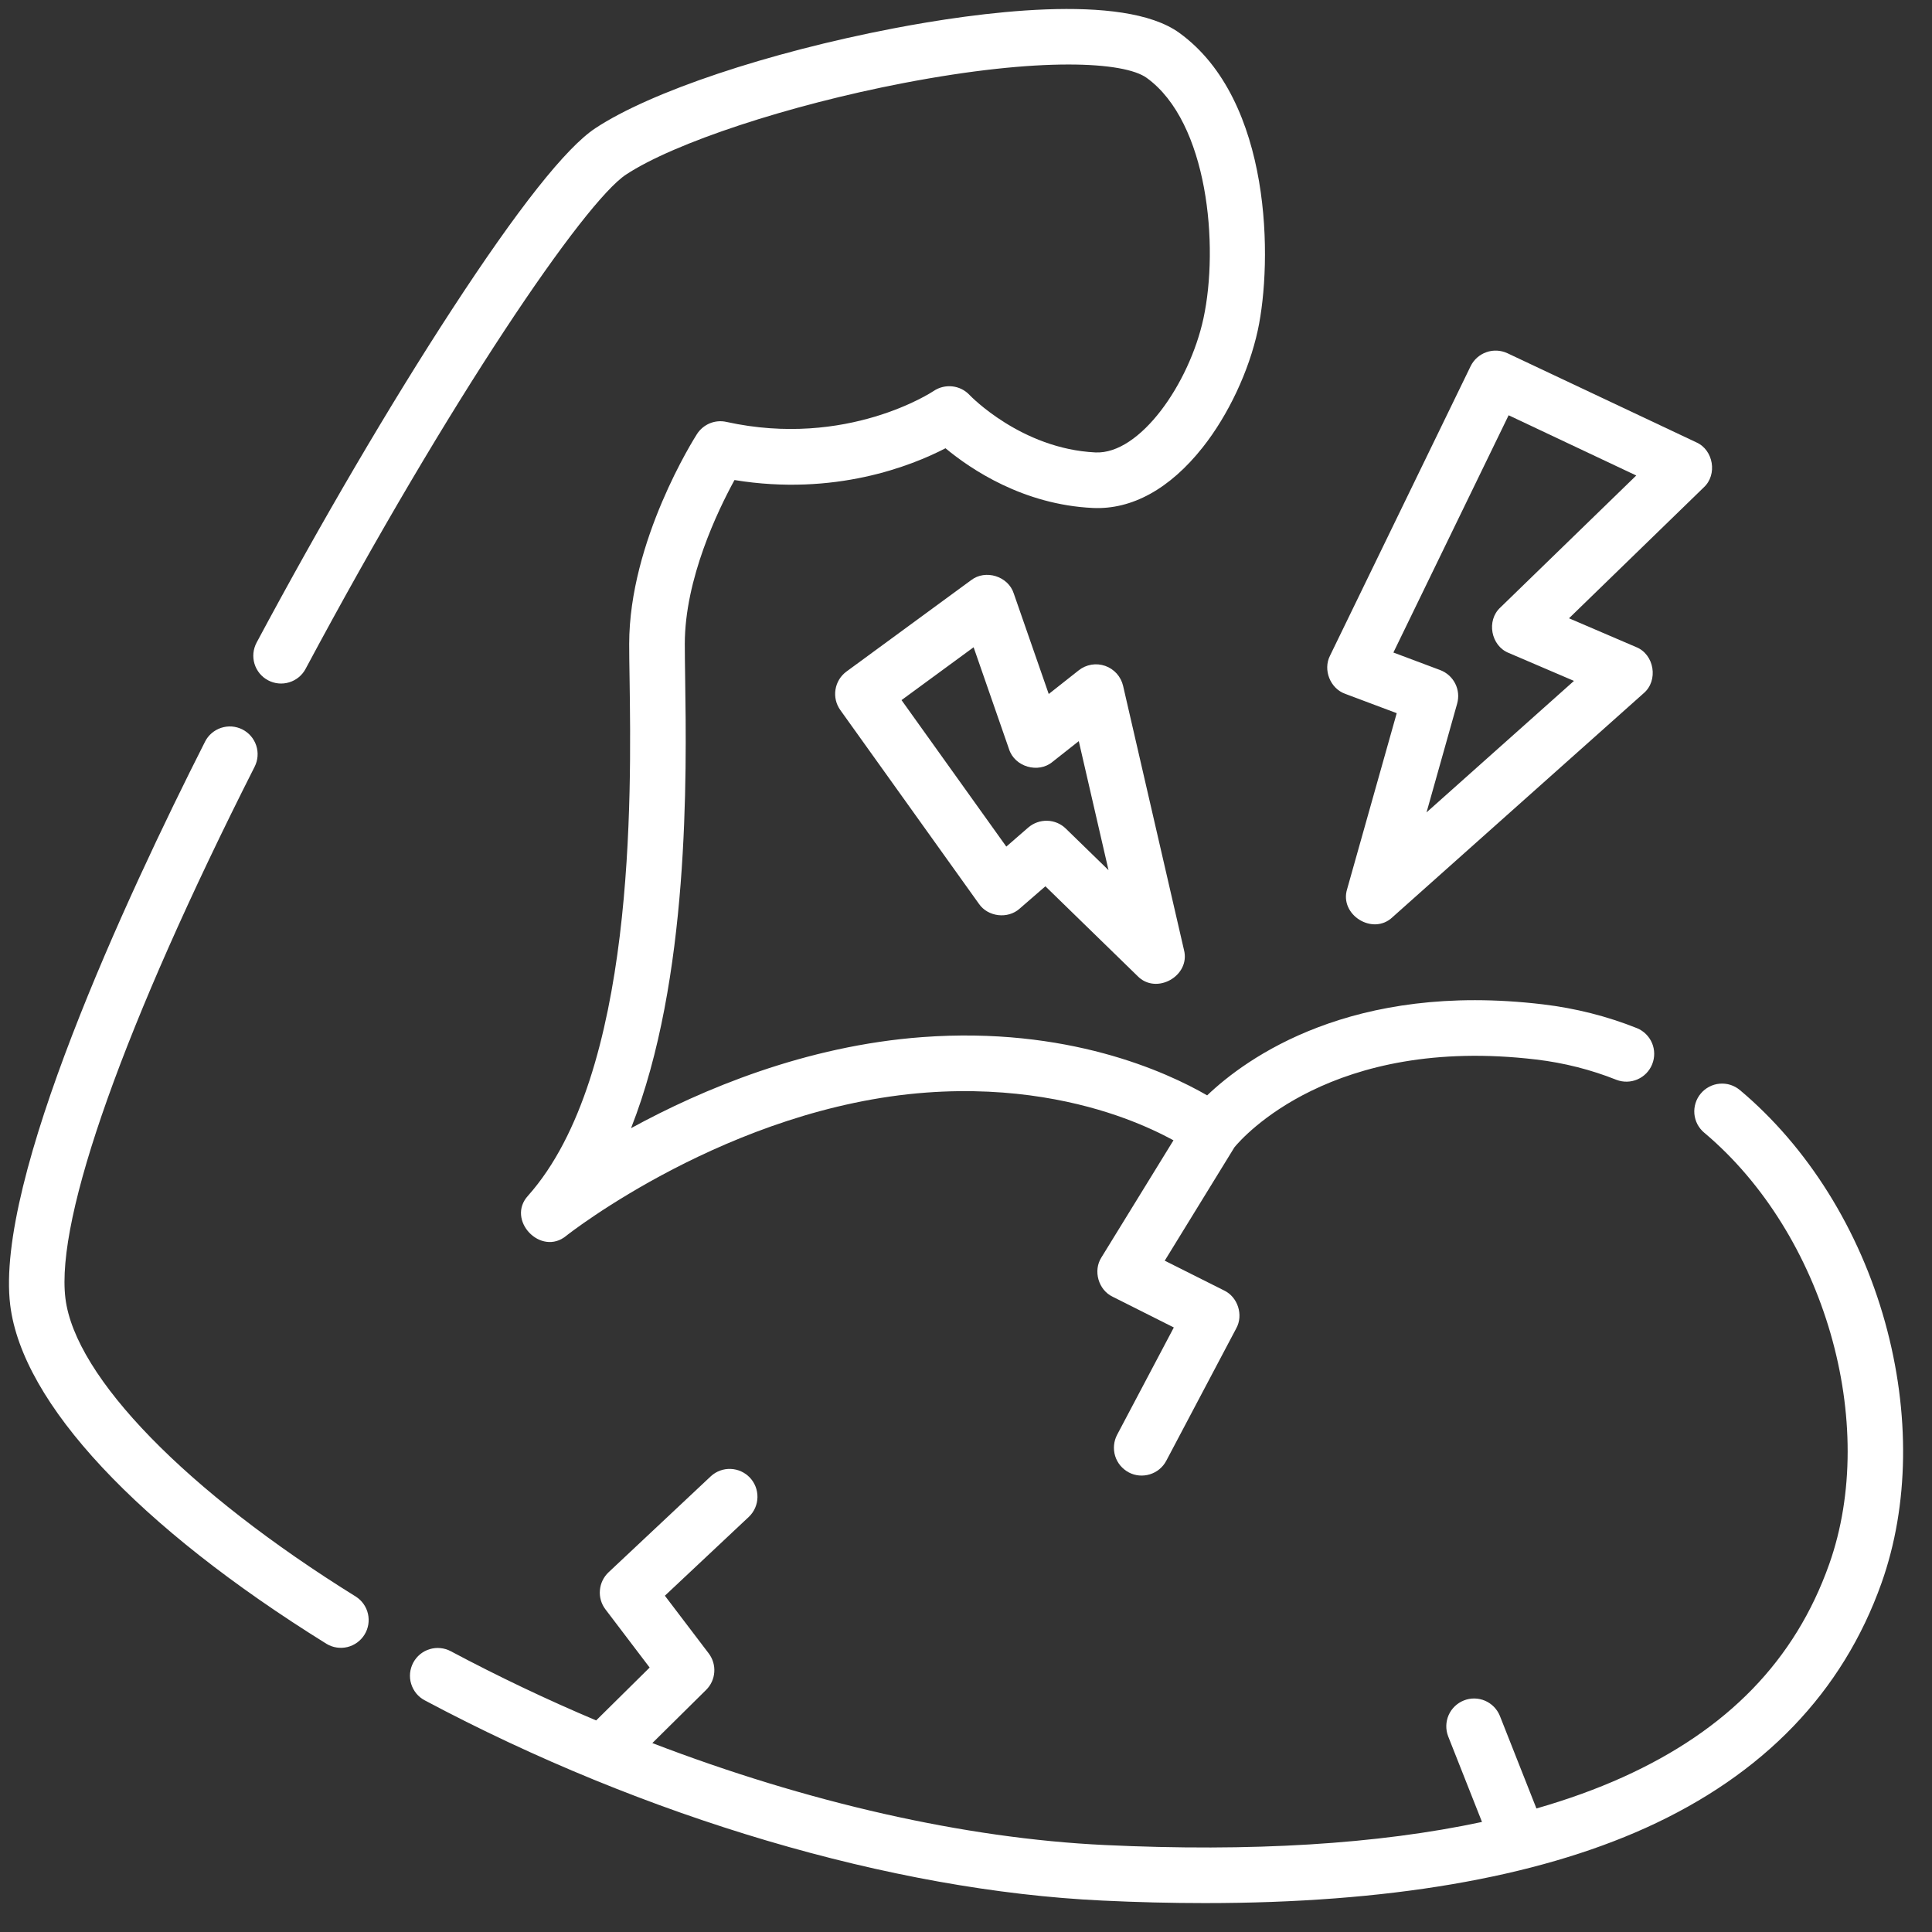 <svg width="51" height="51" viewBox="0 0 51 51" fill="none" xmlns="http://www.w3.org/2000/svg">
<rect x="0" y="0" width="51" height="51" fill="#333333" stroke="none"/>
<path d="M9.396 42.148C4.922 39.37 1.983 36.352 1.727 34.273C1.465 32.147 3.285 27.032 6.721 20.241C6.809 20.068 6.825 19.866 6.764 19.681C6.703 19.496 6.572 19.343 6.398 19.255C6.312 19.212 6.218 19.186 6.122 19.178C6.026 19.171 5.93 19.183 5.838 19.213C5.746 19.243 5.662 19.291 5.589 19.353C5.515 19.416 5.455 19.493 5.412 19.579C3.317 23.719 -0.136 31.156 0.27 34.453C0.589 37.038 3.633 40.297 8.622 43.395C8.787 43.494 8.985 43.523 9.172 43.478C9.358 43.432 9.52 43.315 9.621 43.152C9.723 42.989 9.756 42.792 9.714 42.604C9.672 42.416 9.558 42.253 9.396 42.148ZM49.761 34.903C49.08 32.456 47.72 30.28 45.931 28.777C45.857 28.715 45.772 28.668 45.68 28.638C45.588 28.609 45.492 28.599 45.395 28.607C45.299 28.615 45.206 28.642 45.12 28.687C45.035 28.731 44.959 28.792 44.897 28.866C44.834 28.94 44.788 29.025 44.759 29.117C44.73 29.209 44.719 29.306 44.727 29.402C44.736 29.498 44.763 29.591 44.807 29.677C44.852 29.762 44.913 29.838 44.987 29.9C48.16 32.566 49.608 37.573 48.284 41.297C47.385 43.827 45.604 45.664 42.84 46.913C42.142 47.228 41.38 47.503 40.558 47.739L39.592 45.293C39.519 45.114 39.378 44.971 39.201 44.895C39.023 44.819 38.822 44.816 38.642 44.888C38.463 44.959 38.318 45.098 38.24 45.275C38.163 45.452 38.158 45.652 38.227 45.833L39.121 48.095C36.37 48.683 33.037 48.888 29.16 48.704C25.458 48.529 21.298 47.578 17.22 46.013L18.639 44.61C18.766 44.485 18.843 44.318 18.855 44.14C18.868 43.962 18.815 43.786 18.707 43.644L17.551 42.123L19.773 40.036C19.911 39.902 19.991 39.719 19.995 39.526C19.999 39.334 19.928 39.147 19.796 39.007C19.664 38.867 19.483 38.784 19.29 38.776C19.098 38.768 18.91 38.837 18.768 38.966L16.064 41.505C15.932 41.63 15.851 41.798 15.836 41.979C15.82 42.16 15.873 42.34 15.983 42.484L17.149 44.019L15.737 45.415C14.431 44.864 13.151 44.254 11.901 43.589C11.816 43.543 11.722 43.515 11.627 43.506C11.531 43.496 11.434 43.506 11.342 43.534C11.249 43.562 11.164 43.608 11.089 43.669C11.015 43.731 10.953 43.806 10.908 43.891C10.863 43.976 10.835 44.069 10.825 44.165C10.816 44.261 10.825 44.358 10.854 44.45C10.882 44.542 10.928 44.628 10.989 44.703C11.05 44.777 11.126 44.839 11.211 44.884C17.024 47.981 23.541 49.908 29.091 50.17C30.026 50.215 30.931 50.237 31.807 50.237C36.615 50.237 40.522 49.571 43.444 48.251C46.548 46.848 48.642 44.674 49.667 41.789C50.394 39.745 50.427 37.3 49.761 34.903Z" fill="white"/>
<path d="M7.074 17.957C7.246 18.049 7.447 18.069 7.633 18.012C7.819 17.956 7.976 17.828 8.067 17.656C11.877 10.53 15.424 5.335 16.525 4.609C17.795 3.771 20.809 2.777 23.854 2.192C27.459 1.5 29.674 1.625 30.27 2.056C31.891 3.227 32.181 6.497 31.768 8.406C31.396 10.122 30.097 11.998 28.916 11.943C26.957 11.849 25.607 10.441 25.596 10.429C25.349 10.163 24.943 10.119 24.643 10.323C24.621 10.338 22.361 11.839 19.174 11.137C19.028 11.104 18.875 11.118 18.736 11.175C18.598 11.233 18.48 11.331 18.399 11.457C18.326 11.571 16.609 14.28 16.609 16.999C16.609 17.246 16.613 17.547 16.619 17.896C16.665 21.03 16.775 28.369 13.943 31.559C13.347 32.2 14.28 33.18 14.95 32.62C14.992 32.586 19.262 29.224 24.456 28.841C26.772 28.67 28.574 29.114 29.677 29.518C30.229 29.72 30.664 29.931 30.977 30.101L29.076 33.191C28.849 33.542 28.994 34.052 29.372 34.231L30.986 35.042L29.489 37.875C29.444 37.96 29.417 38.053 29.408 38.149C29.399 38.245 29.409 38.342 29.437 38.434C29.465 38.526 29.512 38.612 29.573 38.686C29.635 38.76 29.71 38.821 29.795 38.867C30.146 39.054 30.597 38.922 30.787 38.56L32.634 35.065C32.828 34.715 32.676 34.239 32.315 34.066L30.746 33.279L32.587 30.284C32.797 30.029 35.156 27.327 40.553 27.969C41.286 28.056 41.999 28.237 42.671 28.505C42.851 28.574 43.051 28.569 43.227 28.492C43.404 28.415 43.543 28.271 43.614 28.092C43.686 27.913 43.684 27.713 43.61 27.535C43.535 27.358 43.393 27.216 43.215 27.142C42.425 26.826 41.587 26.614 40.726 26.512C35.68 25.911 32.897 27.93 31.866 28.915C30.779 28.287 28.164 27.095 24.348 27.377C21.265 27.605 18.534 28.756 16.658 29.781C18.205 25.855 18.125 20.483 18.086 17.874C18.081 17.532 18.077 17.236 18.077 16.999C18.077 15.281 18.951 13.472 19.389 12.672C22.032 13.103 24.055 12.301 24.959 11.833C25.626 12.387 27.01 13.322 28.846 13.409C29.877 13.458 30.88 12.906 31.747 11.811C32.424 10.956 32.968 9.799 33.203 8.717C33.59 6.925 33.594 2.648 31.13 0.867C29.641 -0.21 25.759 0.332 23.578 0.751C20.262 1.388 17.176 2.421 15.717 3.384C14.942 3.895 13.668 5.505 11.931 8.169C10.303 10.665 8.471 13.789 6.773 16.964C6.728 17.049 6.7 17.142 6.69 17.238C6.681 17.334 6.69 17.431 6.718 17.523C6.746 17.615 6.792 17.701 6.853 17.776C6.914 17.85 6.989 17.912 7.074 17.957Z" fill="white"/>
<path d="M35.512 18.316L36.87 18.826L35.562 23.466C35.347 24.146 36.239 24.705 36.757 24.213L43.386 18.302C43.785 17.967 43.672 17.271 43.187 17.08L41.418 16.321L44.975 12.866C45.341 12.53 45.232 11.876 44.777 11.676L39.794 9.325C39.619 9.243 39.419 9.232 39.237 9.297C39.054 9.361 38.905 9.494 38.82 9.668L35.109 17.308C34.918 17.682 35.115 18.177 35.512 18.316ZM39.824 10.962L43.193 12.552L39.606 16.036C39.231 16.379 39.355 17.05 39.828 17.237L41.549 17.974L37.657 21.445L38.465 18.574C38.515 18.397 38.497 18.208 38.414 18.044C38.331 17.88 38.189 17.753 38.017 17.688L36.782 17.225L39.824 10.962ZM29.175 17.578C29.058 17.537 28.933 17.526 28.811 17.546C28.689 17.567 28.574 17.617 28.477 17.694L27.684 18.32L26.761 15.667C26.616 15.21 26.012 15.022 25.634 15.316L22.346 17.726C22.19 17.84 22.085 18.012 22.055 18.202C22.024 18.393 22.07 18.588 22.183 18.745L25.84 23.857C26.077 24.204 26.606 24.267 26.918 23.984L27.596 23.396L30.026 25.763C30.521 26.276 31.435 25.76 31.253 25.072L29.647 18.105C29.619 17.985 29.561 17.873 29.479 17.781C29.396 17.689 29.292 17.619 29.175 17.578ZM28.136 21.874C28.005 21.745 27.829 21.671 27.645 21.666C27.462 21.661 27.282 21.725 27.143 21.845L26.564 22.348L23.798 18.481L25.701 17.086L26.636 19.776C26.784 20.243 27.409 20.425 27.784 20.111L28.477 19.564L29.262 22.97L28.136 21.874Z" fill="white"/>
</svg>
